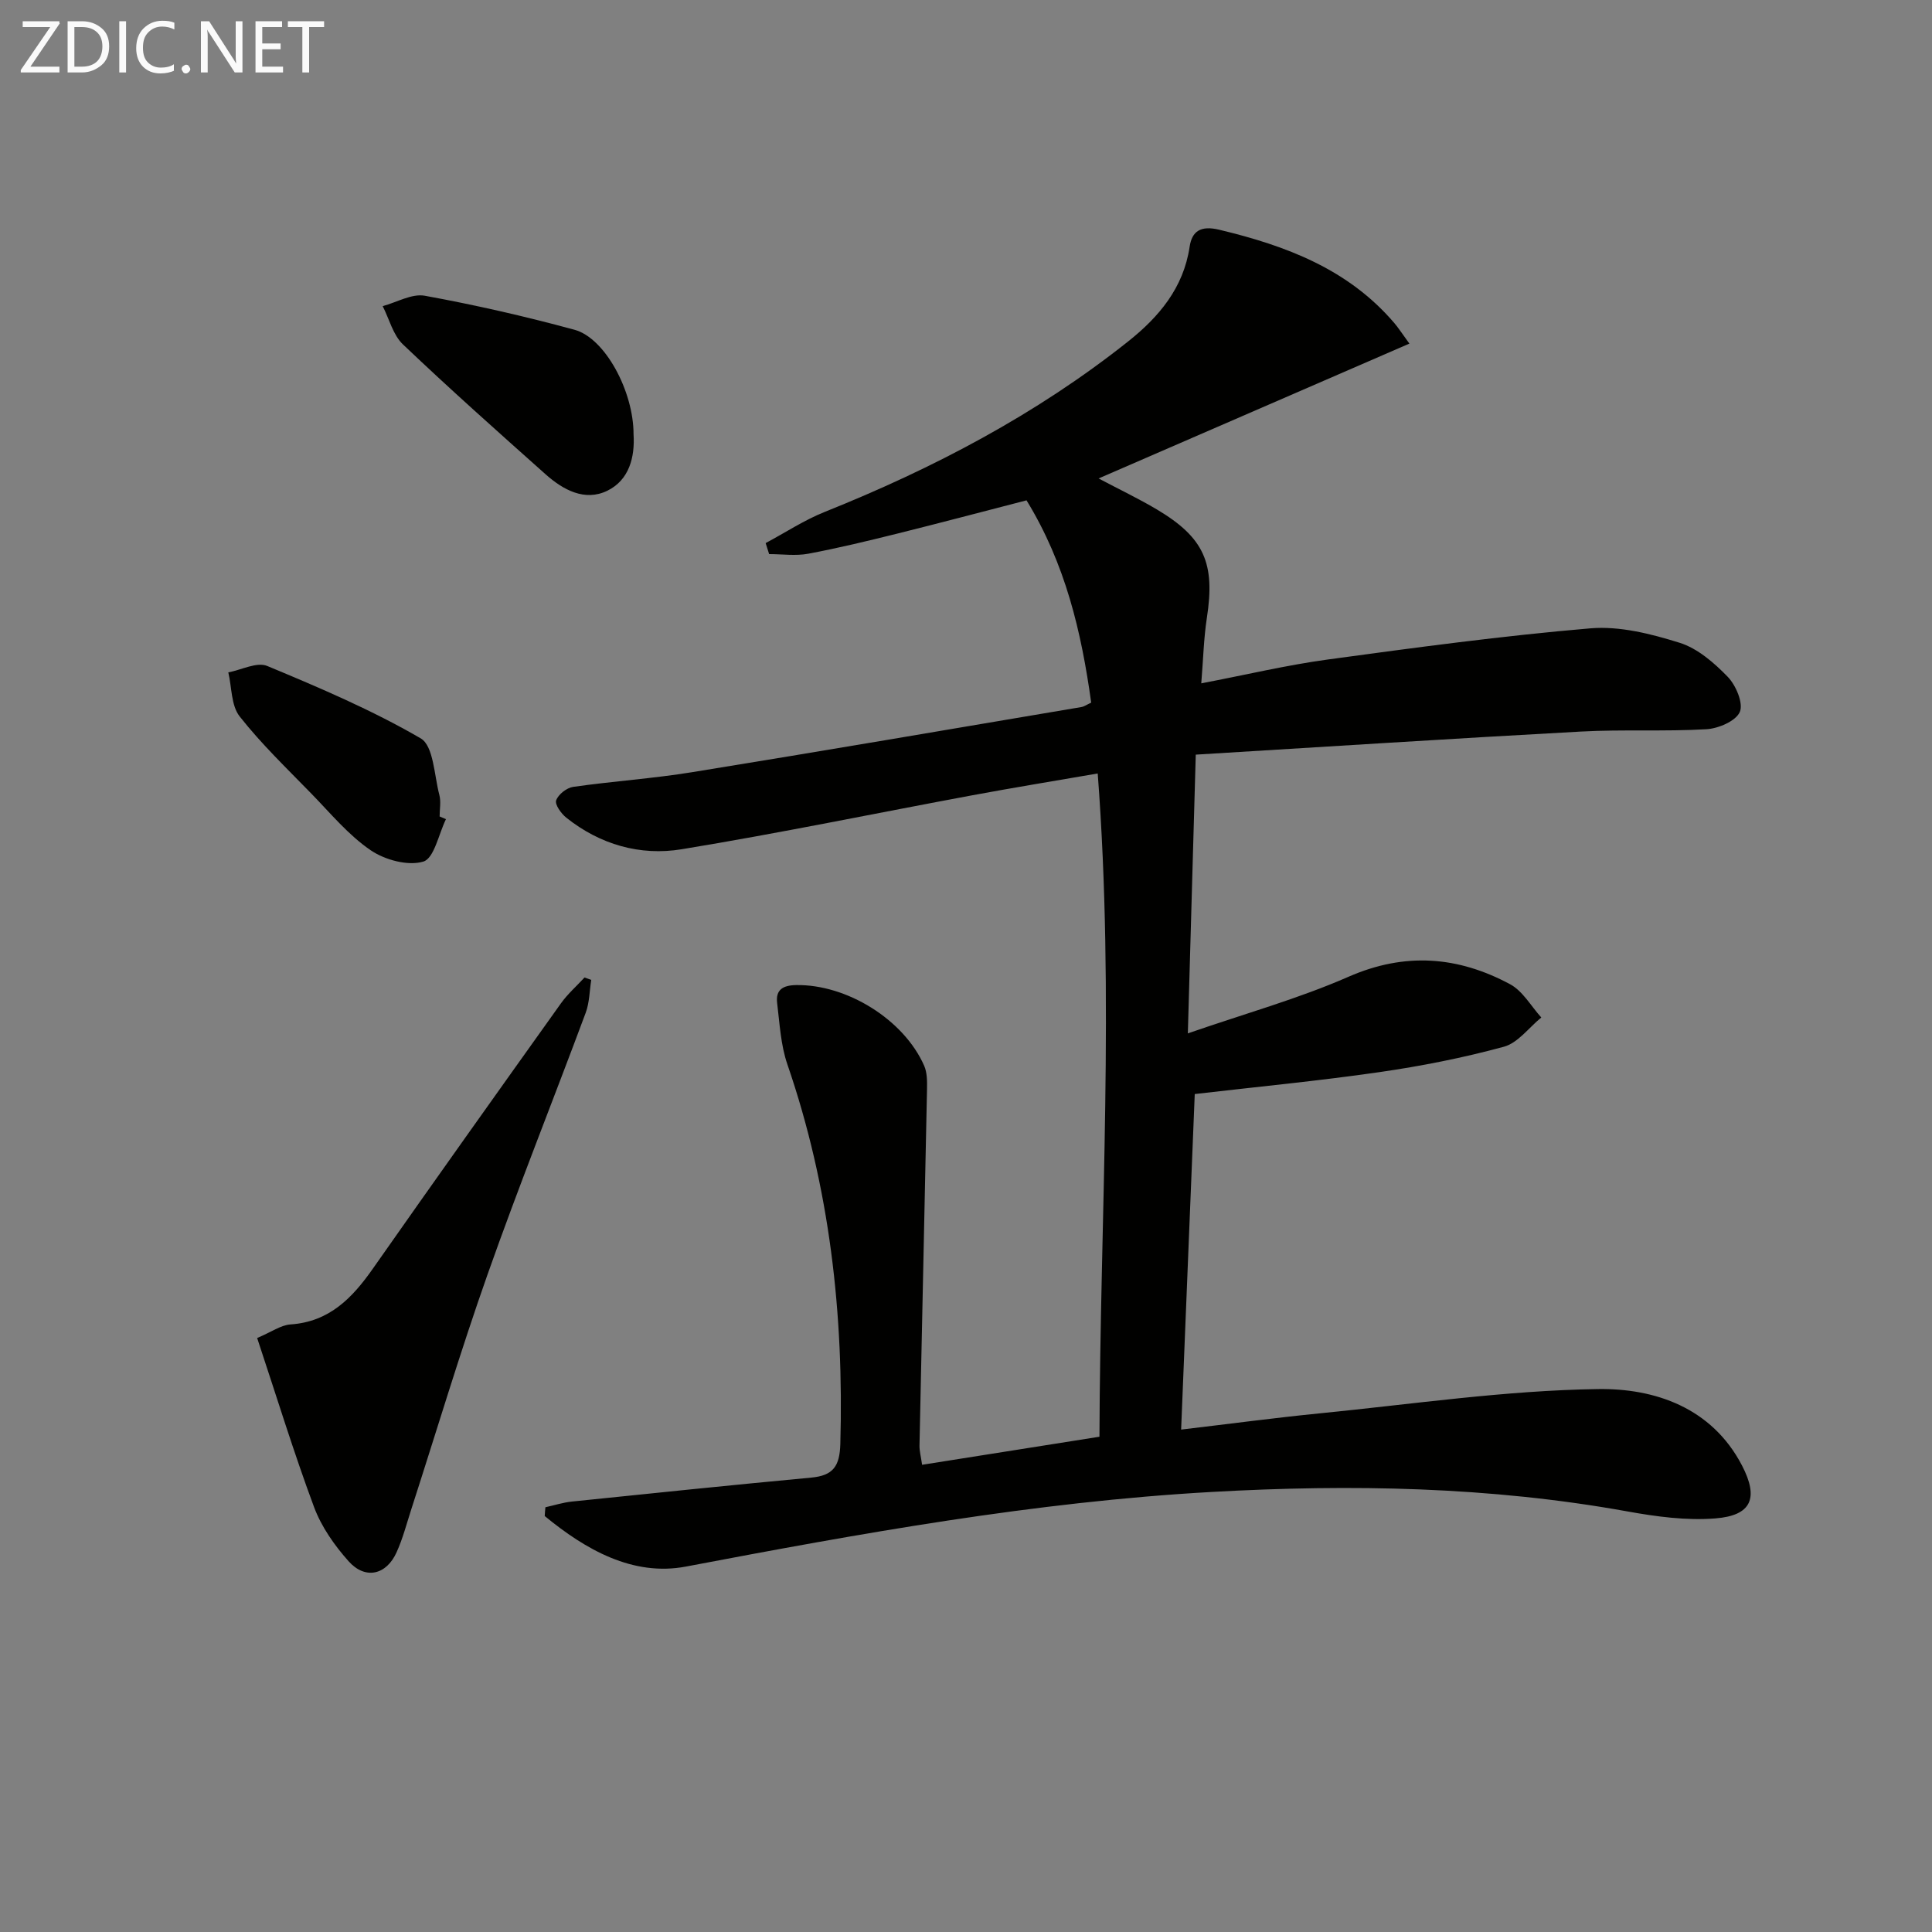 <svg enable-background="new 0 0 400 400" viewBox="0 0 400 400" xmlns="http://www.w3.org/2000/svg"><rect x="0" y="0" width="400" height="400" fill="#808080" stroke="none"/><path d="m112.92 312.06c1.83-.4 3.64-.99 5.5-1.18 16.51-1.71 33.03-3.41 49.56-4.96 4.49-.42 5.87-2.33 6-6.94.75-26.85-2.18-53.1-10.96-78.61-1.38-4-1.6-8.43-2.12-12.7-.34-2.75 1.18-3.67 3.92-3.72 10.43-.18 22.29 7.09 26.52 16.7.62 1.42.62 3.2.59 4.81-.5 24.61-1.05 49.23-1.56 73.84-.02 1.12.3 2.25.54 3.97 12.13-1.92 24.05-3.8 36.72-5.81.15-45.61 3.16-91.11-.36-137.32-8.8 1.52-17.38 2.92-25.94 4.51-20.07 3.73-40.07 7.88-60.21 11.18-8.59 1.41-16.89-.97-23.89-6.55-1.06-.85-2.39-2.72-2.08-3.58.44-1.23 2.18-2.6 3.53-2.79 8.21-1.17 16.52-1.72 24.7-3.05 26.85-4.35 53.67-8.94 80.49-13.47.61-.1 1.17-.52 2.05-.92-2.03-14.64-5.33-28.73-13.39-41.88-8.87 2.29-17.78 4.65-26.73 6.88-6.12 1.52-12.26 3.01-18.45 4.17-2.62.49-5.4.08-8.11.08-.24-.76-.48-1.52-.72-2.28 4.07-2.17 7.97-4.75 12.22-6.45 22.51-9.02 43.8-20.18 62.83-35.3 6.34-5.04 11.46-11.06 12.73-19.6.48-3.21 2.27-4.45 6.11-3.53 13.84 3.31 26.73 8.14 36.29 19.35.85 1 1.56 2.12 3.1 4.23-21.53 9.34-42.64 18.5-64.35 27.92 4.36 2.3 8.3 4.18 12.04 6.4 9.83 5.84 12.13 11.16 10.38 22.45-.65 4.24-.75 8.56-1.16 13.57 9.17-1.75 17.63-3.77 26.22-4.94 18.08-2.46 36.18-4.91 54.35-6.45 6.06-.51 12.55 1.14 18.47 2.99 3.73 1.17 7.16 4.16 9.97 7.06 1.69 1.75 3.26 5.47 2.49 7.26-.82 1.89-4.44 3.44-6.93 3.58-8.63.5-17.31.01-25.95.48-26.52 1.44-53.02 3.16-79.76 4.78-.56 19.6-1.08 37.96-1.64 57.71 11.8-4.09 22.85-7.16 33.26-11.72 11.71-5.13 22.66-4.25 33.45 1.54 2.63 1.41 4.34 4.54 6.47 6.89-2.57 2.09-4.84 5.27-7.76 6.06-8.46 2.3-17.12 4.01-25.8 5.26-12.6 1.82-25.3 3.03-38.19 4.53-.94 23.06-1.87 46.07-2.82 69.47 10.02-1.18 19.39-2.44 28.79-3.37 19.17-1.9 38.34-4.74 57.54-5.02 11.72-.17 23.53 3.82 29.78 15.8 3.54 6.79 1.97 10.39-5.5 10.98-6.01.48-12.24-.37-18.23-1.45-28.51-5.14-57.16-5.65-86.01-4.03-36.77 2.06-72.81 8.6-108.89 15.45-10.99 2.09-20.8-3.51-29.24-10.46.03-.61.08-1.21.14-1.82z" fill="#010100"/><path d="m53.24 277.02c2.97-1.25 4.89-2.67 6.9-2.81 8.03-.54 12.78-5.45 17.05-11.54 12.88-18.38 25.9-36.66 38.94-54.93 1.39-1.95 3.25-3.58 4.89-5.36.46.17.93.33 1.39.5-.36 2.28-.36 4.69-1.15 6.81-6.71 18.05-13.88 35.94-20.29 54.09-5.68 16.08-10.56 32.44-15.81 48.68-.97 3-1.76 6.08-3.06 8.94-2.12 4.7-6.48 5.69-9.91 1.86-2.93-3.28-5.65-7.15-7.17-11.24-4.21-11.31-7.75-22.88-11.78-35z" fill="#010100"/><path d="m131.17 89.91c.3 4.67-.87 9.48-5.45 11.7-4.66 2.26-9.14-.19-12.76-3.41-9.94-8.86-19.89-17.71-29.53-26.89-2.06-1.96-2.83-5.25-4.2-7.93 2.92-.78 6.03-2.64 8.72-2.15 10.41 1.9 20.76 4.26 30.98 7.04 6.35 1.71 12.25 12.76 12.24 21.64z" fill="#010100"/><path d="m92.33 169.6c-1.51 3.08-2.44 8.1-4.68 8.78-3.19.96-7.97-.34-10.93-2.36-4.58-3.13-8.27-7.61-12.2-11.65-5.09-5.23-10.4-10.32-14.9-16.04-1.78-2.26-1.62-6.04-2.35-9.12 2.71-.51 5.92-2.22 8.05-1.33 10.82 4.5 21.68 9.12 31.78 14.99 2.67 1.55 2.79 7.64 3.86 11.7.37 1.4.06 2.97.06 4.47.44.18.88.37 1.31.56z" fill="#010100"/><g fill="#fafafa"><path d="m12.4 4.8-6.1 9h6v1.2h-8v-.5l6.1-8.9h-5.7v-1.2h7.6v.4z"/><path d="m14 15v-10.6h3c1.6 0 2.9.5 4 1.4s1.6 2.2 1.6 3.8-.5 3-1.6 3.9-2.4 1.5-4 1.5zm1.4-9.4v8.2h1.6c1.3 0 2.4-.4 3.1-1.1s1.1-1.8 1.1-3.1-.4-2.3-1.2-3-1.8-1-3.1-1z"/><path d="m26.1 4.4v10.6h-1.4v-10.6z"/><path d="m36.1 14.6c-.8.4-1.8.6-2.9.6-1.5 0-2.7-.5-3.6-1.4s-1.4-2.2-1.4-3.8c0-1.7.5-3.1 1.5-4.1s2.3-1.6 3.9-1.6c1 0 1.8.1 2.5.4v1.4c-.8-.4-1.6-.6-2.5-.6-1.2 0-2.1.4-2.9 1.2s-1.1 1.8-1.1 3.2c0 1.3.3 2.3 1 3s1.6 1.1 2.7 1.1c1 0 2-.2 2.7-.7v1.3z"/><path d="m37.6 14.3c0-.2.1-.5.3-.6s.4-.3.6-.3c.3 0 .5.1.6.3s.3.4.3.6-.1.4-.3.6-.4.3-.6.3c-.3 0-.5-.1-.6-.3s-.3-.4-.3-.6z"/><path d="m50.2 15h-1.6l-5.3-8.2c-.2-.2-.3-.5-.4-.7 0 .2.1.7.1 1.5v7.4h-1.4v-10.6h1.7l5.2 8.1c.2.4.4.6.4.7 0-.3-.1-.8-.1-1.5v-7.3h1.4z"/><path d="m58.6 15h-5.7v-10.6h5.5v1.2h-4.1v3.4h3.8v1.2h-3.8v3.6h4.3z"/><path d="m67.1 5.6h-3.1v9.4h-1.4v-9.4h-3v-1.2h7.5z"/></g></svg>